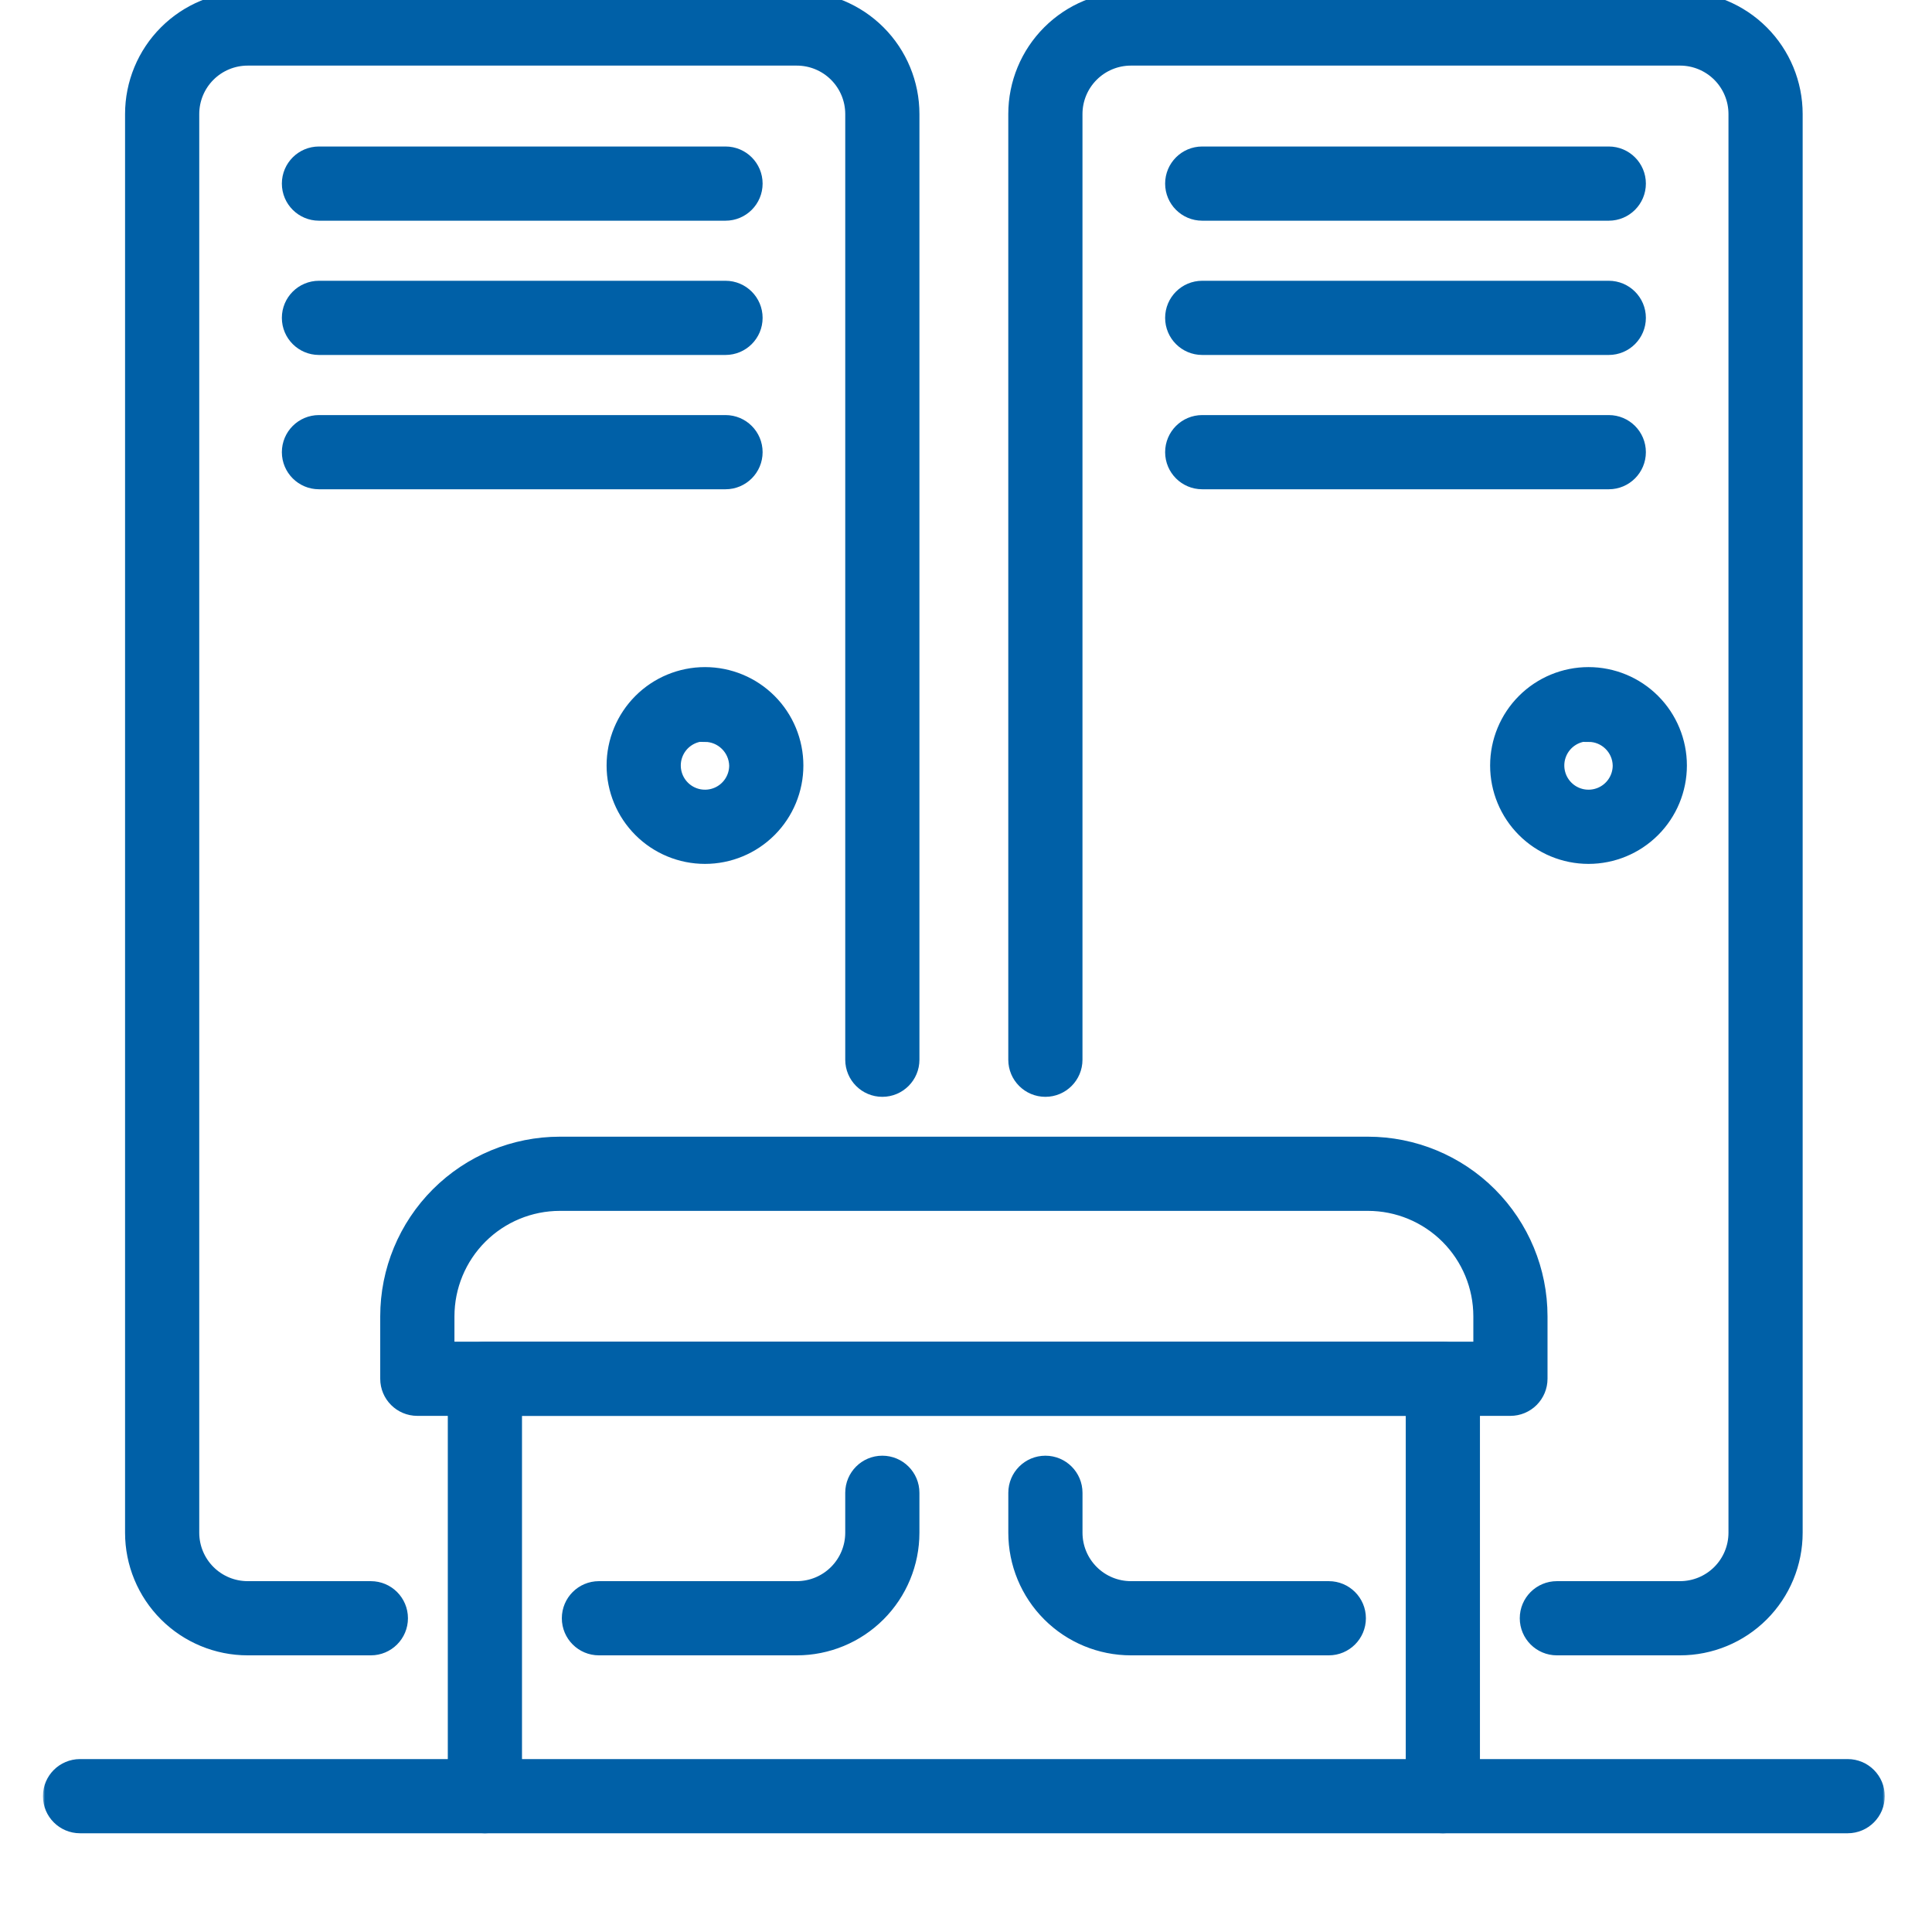 <?xml version="1.0" encoding="UTF-8"?> <svg xmlns="http://www.w3.org/2000/svg" width="450" height="450" viewBox="0 0 450 450" fill="none"> <g clip-path="url(#clip0_460_7)"> <mask id="path-1-outside-1_460_7" maskUnits="userSpaceOnUse" x="10" y="-2" width="429" height="430" fill="black"> <rect fill="white" x="10" y="-2" width="429" height="430"></rect> <path d="M185.587 383.562H139.502C135.834 383.562 132.862 380.587 132.862 376.922C132.862 373.253 135.834 370.281 139.502 370.281H185.59H185.587C189.112 370.281 192.49 368.881 194.979 366.39C197.47 363.898 198.871 360.523 198.871 356.998V347.701C198.871 344.035 201.842 341.06 205.511 341.06C209.176 341.06 212.151 344.035 212.151 347.701V356.998C212.151 364.045 209.351 370.801 204.37 375.781C199.39 380.762 192.634 383.562 185.587 383.562Z"></path> <path d="M86.378 383.562H57.69C50.646 383.562 43.889 380.762 38.909 375.781C33.926 370.801 31.129 364.045 31.129 356.998V26.564C31.129 19.517 33.926 12.761 38.909 7.781C43.889 2.801 50.646 0 57.69 0H185.59C192.637 0 199.393 2.801 204.373 7.781C209.354 12.761 212.154 19.517 212.154 26.564V246.832C212.154 250.498 209.179 253.473 205.514 253.473C201.845 253.473 198.873 250.498 198.873 246.832V26.564C198.873 23.039 197.473 19.661 194.982 17.172C192.493 14.681 189.115 13.281 185.59 13.281H57.69C54.168 13.281 50.789 14.681 48.298 17.172C45.809 19.661 44.409 23.039 44.409 26.564V356.998C44.409 360.523 45.809 363.898 48.298 366.39C50.789 368.881 54.168 370.282 57.69 370.282H86.378C90.047 370.282 93.019 373.253 93.019 376.922C93.019 380.587 90.047 383.562 86.378 383.562Z"></path> <path d="M168.987 49.405H74.294C70.626 49.405 67.651 46.431 67.651 42.765C67.651 39.096 70.626 36.122 74.294 36.122H168.987C172.655 36.122 175.627 39.096 175.627 42.765C175.627 46.431 172.655 49.405 168.987 49.405Z"></path> <path d="M168.987 80.677H74.294C70.626 80.677 67.651 77.706 67.651 74.037C67.651 70.372 70.626 67.397 74.294 67.397H168.987C172.655 67.397 175.627 70.372 175.627 74.037C175.627 77.706 172.655 80.677 168.987 80.677Z"></path> <path d="M168.987 111.96H74.294C70.626 111.96 67.651 108.988 67.651 105.32C67.651 101.651 70.626 98.679 74.294 98.679H168.987C172.655 98.679 175.627 101.651 175.627 105.32C175.627 108.988 172.655 111.96 168.987 111.96Z"></path> <path d="M164.205 199.217C158.656 199.217 153.336 197.013 149.414 193.091C145.492 189.168 143.288 183.846 143.288 178.3C143.288 172.751 145.492 167.432 149.414 163.507C153.337 159.584 158.657 157.38 164.205 157.38C169.754 157.38 175.073 159.584 178.995 163.507C182.918 167.432 185.122 172.751 185.122 178.3C185.122 183.846 182.918 189.169 178.995 193.091C175.073 197.013 169.753 199.217 164.205 199.217ZM164.205 170.663C161.117 170.663 158.332 172.522 157.149 175.377C155.969 178.23 156.62 181.513 158.806 183.699C160.989 185.882 164.275 186.536 167.128 185.353C169.98 184.173 171.842 181.388 171.842 178.3C171.735 174.149 168.357 170.828 164.205 170.795L164.205 170.663Z"></path> <path d="M309.503 383.562H263.419C256.372 383.562 249.615 380.762 244.635 375.781C239.655 370.801 236.855 364.045 236.855 356.998V347.701C236.855 344.035 239.829 341.061 243.495 341.061C247.163 341.061 250.135 344.035 250.135 347.701V356.998C250.135 360.523 251.535 363.898 254.027 366.39C256.516 368.881 259.894 370.282 263.419 370.282H309.503C313.172 370.282 316.144 373.253 316.144 376.922C316.144 380.587 313.172 383.562 309.503 383.562Z"></path> <path d="M391.313 383.562H362.625C358.956 383.562 355.984 380.587 355.984 376.922C355.984 373.253 358.956 370.281 362.625 370.281H391.313C394.835 370.281 398.214 368.881 400.705 366.39C403.194 363.898 404.594 360.523 404.594 356.998V26.564C404.594 23.039 403.194 19.661 400.705 17.172C398.214 14.681 394.835 13.28 391.313 13.28H263.413C259.888 13.28 256.51 14.681 254.021 17.172C251.53 19.661 250.13 23.039 250.13 26.564V246.832C250.13 250.498 247.158 253.473 243.489 253.473C239.824 253.473 236.849 250.498 236.849 246.832V26.564C236.849 19.517 239.649 12.761 244.63 7.781C249.61 2.8 256.366 0 263.413 0H391.313C398.357 0 405.114 2.8 410.094 7.781C415.077 12.761 417.874 19.517 417.874 26.564V356.998C417.874 364.045 415.077 370.801 410.094 375.781C405.114 380.762 398.357 383.562 391.313 383.562Z"></path> <path d="M374.714 49.405H280.021C276.352 49.405 273.381 46.431 273.381 42.765C273.381 39.096 276.352 36.122 280.021 36.122H374.714C378.382 36.122 381.357 39.096 381.357 42.765C381.357 46.431 378.382 49.405 374.714 49.405Z"></path> <path d="M374.714 80.677H280.021C276.352 80.677 273.381 77.706 273.381 74.037C273.381 70.372 276.352 67.397 280.021 67.397H374.714C378.382 67.397 381.357 70.372 381.357 74.037C381.357 77.706 378.382 80.677 374.714 80.677Z"></path> <path d="M374.714 111.96H280.021C276.352 111.96 273.381 108.988 273.381 105.32C273.381 101.651 276.352 98.679 280.021 98.679H374.714C378.382 98.679 381.357 101.651 381.357 105.32C381.357 108.988 378.382 111.96 374.714 111.96Z"></path> <path d="M369.994 199.217C364.448 199.217 359.125 197.013 355.204 193.091C351.281 189.168 349.077 183.846 349.077 178.3C349.077 172.751 351.281 167.432 355.204 163.507C359.126 159.584 364.448 157.38 369.994 157.38C375.543 157.38 380.863 159.584 384.785 163.507C388.707 167.432 390.911 172.751 390.911 178.3C390.911 183.846 388.707 189.169 384.785 193.091C380.862 197.013 375.542 199.217 369.994 199.217ZM369.994 170.663C366.906 170.663 364.121 172.522 362.938 175.377C361.758 178.23 362.409 181.513 364.595 183.699C366.778 185.882 370.064 186.536 372.917 185.353C375.772 184.173 377.631 181.388 377.631 178.3C377.558 174.133 374.161 170.795 369.994 170.795L369.994 170.663Z"></path> <path d="M351.805 327.783H97.202C93.537 327.783 90.562 324.811 90.562 321.142V306.599C90.562 296.03 94.76 285.899 102.234 278.424C109.706 270.952 119.841 266.755 130.407 266.755H318.602C329.168 266.755 339.302 270.952 346.774 278.424C354.249 285.899 358.447 296.03 358.447 306.599V321.142C358.447 322.903 357.746 324.591 356.499 325.838C355.255 327.083 353.566 327.783 351.805 327.783ZM103.847 314.502H345.168V306.599C345.168 299.555 342.371 292.798 337.391 287.815C332.408 282.835 325.651 280.035 318.607 280.035H130.412C123.368 280.035 116.612 282.835 111.628 287.815C106.648 292.799 103.851 299.555 103.851 306.599L103.847 314.502Z"></path> <path d="M336.066 425.003C332.398 425.003 329.426 422.029 329.426 418.363V327.787H119.583V418.363C119.583 422.029 116.611 425.003 112.942 425.003C109.277 425.003 106.302 422.029 106.302 418.363V321.142C106.302 317.474 109.277 314.502 112.942 314.502H336.067C337.828 314.502 339.516 315.202 340.763 316.447C342.007 317.691 342.708 319.382 342.708 321.142V418.363C342.708 420.124 342.008 421.811 340.763 423.059C339.516 424.303 337.827 425.003 336.066 425.003Z"></path> <path d="M430.36 425.003H18.64C14.975 425.003 12 422.029 12 418.363C12 414.694 14.975 411.723 18.64 411.723H430.36C434.025 411.723 437 414.694 437 418.363C437 422.029 434.025 425.003 430.36 425.003Z"></path> </mask> <path d="M185.587 383.562H139.502C135.834 383.562 132.862 380.587 132.862 376.922C132.862 373.253 135.834 370.281 139.502 370.281H185.59H185.587C189.112 370.281 192.49 368.881 194.979 366.39C197.47 363.898 198.871 360.523 198.871 356.998V347.701C198.871 344.035 201.842 341.06 205.511 341.06C209.176 341.06 212.151 344.035 212.151 347.701V356.998C212.151 364.045 209.351 370.801 204.37 375.781C199.39 380.762 192.634 383.562 185.587 383.562Z" fill="#0060A7"></path> <path d="M86.378 383.562H57.69C50.646 383.562 43.889 380.762 38.909 375.781C33.926 370.801 31.129 364.045 31.129 356.998V26.564C31.129 19.517 33.926 12.761 38.909 7.781C43.889 2.801 50.646 0 57.69 0H185.59C192.637 0 199.393 2.801 204.373 7.781C209.354 12.761 212.154 19.517 212.154 26.564V246.832C212.154 250.498 209.179 253.473 205.514 253.473C201.845 253.473 198.873 250.498 198.873 246.832V26.564C198.873 23.039 197.473 19.661 194.982 17.172C192.493 14.681 189.115 13.281 185.59 13.281H57.69C54.168 13.281 50.789 14.681 48.298 17.172C45.809 19.661 44.409 23.039 44.409 26.564V356.998C44.409 360.523 45.809 363.898 48.298 366.39C50.789 368.881 54.168 370.282 57.69 370.282H86.378C90.047 370.282 93.019 373.253 93.019 376.922C93.019 380.587 90.047 383.562 86.378 383.562Z" fill="#0060A7"></path> <path d="M168.987 49.405H74.294C70.626 49.405 67.651 46.431 67.651 42.765C67.651 39.096 70.626 36.122 74.294 36.122H168.987C172.655 36.122 175.627 39.096 175.627 42.765C175.627 46.431 172.655 49.405 168.987 49.405Z" fill="#0060A7"></path> <path d="M168.987 80.677H74.294C70.626 80.677 67.651 77.706 67.651 74.037C67.651 70.372 70.626 67.397 74.294 67.397H168.987C172.655 67.397 175.627 70.372 175.627 74.037C175.627 77.706 172.655 80.677 168.987 80.677Z" fill="#0060A7"></path> <path d="M168.987 111.96H74.294C70.626 111.96 67.651 108.988 67.651 105.32C67.651 101.651 70.626 98.679 74.294 98.679H168.987C172.655 98.679 175.627 101.651 175.627 105.32C175.627 108.988 172.655 111.96 168.987 111.96Z" fill="#0060A7"></path> <path d="M164.205 199.217C158.656 199.217 153.336 197.013 149.414 193.091C145.492 189.168 143.288 183.846 143.288 178.3C143.288 172.751 145.492 167.432 149.414 163.507C153.337 159.584 158.657 157.38 164.205 157.38C169.754 157.38 175.073 159.584 178.995 163.507C182.918 167.432 185.122 172.751 185.122 178.3C185.122 183.846 182.918 189.169 178.995 193.091C175.073 197.013 169.753 199.217 164.205 199.217ZM164.205 170.663C161.117 170.663 158.332 172.522 157.149 175.377C155.969 178.23 156.62 181.513 158.806 183.699C160.989 185.882 164.275 186.536 167.128 185.353C169.98 184.173 171.842 181.388 171.842 178.3C171.735 174.149 168.357 170.828 164.205 170.795L164.205 170.663Z" fill="#0060A7"></path> <path d="M309.503 383.562H263.419C256.372 383.562 249.615 380.762 244.635 375.781C239.655 370.801 236.855 364.045 236.855 356.998V347.701C236.855 344.035 239.829 341.061 243.495 341.061C247.163 341.061 250.135 344.035 250.135 347.701V356.998C250.135 360.523 251.535 363.898 254.027 366.39C256.516 368.881 259.894 370.282 263.419 370.282H309.503C313.172 370.282 316.144 373.253 316.144 376.922C316.144 380.587 313.172 383.562 309.503 383.562Z" fill="#0060A7"></path> <path d="M391.313 383.562H362.625C358.956 383.562 355.984 380.587 355.984 376.922C355.984 373.253 358.956 370.281 362.625 370.281H391.313C394.835 370.281 398.214 368.881 400.705 366.39C403.194 363.898 404.594 360.523 404.594 356.998V26.564C404.594 23.039 403.194 19.661 400.705 17.172C398.214 14.681 394.835 13.28 391.313 13.28H263.413C259.888 13.28 256.51 14.681 254.021 17.172C251.53 19.661 250.13 23.039 250.13 26.564V246.832C250.13 250.498 247.158 253.473 243.489 253.473C239.824 253.473 236.849 250.498 236.849 246.832V26.564C236.849 19.517 239.649 12.761 244.63 7.781C249.61 2.8 256.366 0 263.413 0H391.313C398.357 0 405.114 2.8 410.094 7.781C415.077 12.761 417.874 19.517 417.874 26.564V356.998C417.874 364.045 415.077 370.801 410.094 375.781C405.114 380.762 398.357 383.562 391.313 383.562Z" fill="#0060A7"></path> <path d="M374.714 49.405H280.021C276.352 49.405 273.381 46.431 273.381 42.765C273.381 39.096 276.352 36.122 280.021 36.122H374.714C378.382 36.122 381.357 39.096 381.357 42.765C381.357 46.431 378.382 49.405 374.714 49.405Z" fill="#0060A7"></path> <path d="M374.714 80.677H280.021C276.352 80.677 273.381 77.706 273.381 74.037C273.381 70.372 276.352 67.397 280.021 67.397H374.714C378.382 67.397 381.357 70.372 381.357 74.037C381.357 77.706 378.382 80.677 374.714 80.677Z" fill="#0060A7"></path> <path d="M374.714 111.96H280.021C276.352 111.96 273.381 108.988 273.381 105.32C273.381 101.651 276.352 98.679 280.021 98.679H374.714C378.382 98.679 381.357 101.651 381.357 105.32C381.357 108.988 378.382 111.96 374.714 111.96Z" fill="#0060A7"></path> <path d="M369.994 199.217C364.448 199.217 359.125 197.013 355.204 193.091C351.281 189.168 349.077 183.846 349.077 178.3C349.077 172.751 351.281 167.432 355.204 163.507C359.126 159.584 364.448 157.38 369.994 157.38C375.543 157.38 380.863 159.584 384.785 163.507C388.707 167.432 390.911 172.751 390.911 178.3C390.911 183.846 388.707 189.169 384.785 193.091C380.862 197.013 375.542 199.217 369.994 199.217ZM369.994 170.663C366.906 170.663 364.121 172.522 362.938 175.377C361.758 178.23 362.409 181.513 364.595 183.699C366.778 185.882 370.064 186.536 372.917 185.353C375.772 184.173 377.631 181.388 377.631 178.3C377.558 174.133 374.161 170.795 369.994 170.795L369.994 170.663Z" fill="#0060A7"></path> <path d="M351.805 327.783H97.202C93.537 327.783 90.562 324.811 90.562 321.142V306.599C90.562 296.03 94.76 285.899 102.234 278.424C109.706 270.952 119.841 266.755 130.407 266.755H318.602C329.168 266.755 339.302 270.952 346.774 278.424C354.249 285.899 358.447 296.03 358.447 306.599V321.142C358.447 322.903 357.746 324.591 356.499 325.838C355.255 327.083 353.566 327.783 351.805 327.783ZM103.847 314.502H345.168V306.599C345.168 299.555 342.371 292.798 337.391 287.815C332.408 282.835 325.651 280.035 318.607 280.035H130.412C123.368 280.035 116.612 282.835 111.628 287.815C106.648 292.799 103.851 299.555 103.851 306.599L103.847 314.502Z" fill="#0060A7"></path> <path d="M336.066 425.003C332.398 425.003 329.426 422.029 329.426 418.363V327.787H119.583V418.363C119.583 422.029 116.611 425.003 112.942 425.003C109.277 425.003 106.302 422.029 106.302 418.363V321.142C106.302 317.474 109.277 314.502 112.942 314.502H336.067C337.828 314.502 339.516 315.202 340.763 316.447C342.007 317.691 342.708 319.382 342.708 321.142V418.363C342.708 420.124 342.008 421.811 340.763 423.059C339.516 424.303 337.827 425.003 336.066 425.003Z" fill="#0060A7"></path> <path d="M430.36 425.003H18.64C14.975 425.003 12 422.029 12 418.363C12 414.694 14.975 411.723 18.64 411.723H430.36C434.025 411.723 437 414.694 437 418.363C437 422.029 434.025 425.003 430.36 425.003Z" fill="#0060A7"></path> <path d="M185.587 383.562H139.502C135.834 383.562 132.862 380.587 132.862 376.922C132.862 373.253 135.834 370.281 139.502 370.281H185.59H185.587C189.112 370.281 192.49 368.881 194.979 366.39C197.47 363.898 198.871 360.523 198.871 356.998V347.701C198.871 344.035 201.842 341.06 205.511 341.06C209.176 341.06 212.151 344.035 212.151 347.701V356.998C212.151 364.045 209.351 370.801 204.37 375.781C199.39 380.762 192.634 383.562 185.587 383.562Z" stroke="#0060A7" stroke-width="4" mask="url(#path-1-outside-1_460_7)"></path> <path d="M86.378 383.562H57.69C50.646 383.562 43.889 380.762 38.909 375.781C33.926 370.801 31.129 364.045 31.129 356.998V26.564C31.129 19.517 33.926 12.761 38.909 7.781C43.889 2.801 50.646 0 57.69 0H185.59C192.637 0 199.393 2.801 204.373 7.781C209.354 12.761 212.154 19.517 212.154 26.564V246.832C212.154 250.498 209.179 253.473 205.514 253.473C201.845 253.473 198.873 250.498 198.873 246.832V26.564C198.873 23.039 197.473 19.661 194.982 17.172C192.493 14.681 189.115 13.281 185.59 13.281H57.69C54.168 13.281 50.789 14.681 48.298 17.172C45.809 19.661 44.409 23.039 44.409 26.564V356.998C44.409 360.523 45.809 363.898 48.298 366.39C50.789 368.881 54.168 370.282 57.69 370.282H86.378C90.047 370.282 93.019 373.253 93.019 376.922C93.019 380.587 90.047 383.562 86.378 383.562Z" stroke="#0060A7" stroke-width="4" mask="url(#path-1-outside-1_460_7)"></path> <path d="M168.987 49.405H74.294C70.626 49.405 67.651 46.431 67.651 42.765C67.651 39.096 70.626 36.122 74.294 36.122H168.987C172.655 36.122 175.627 39.096 175.627 42.765C175.627 46.431 172.655 49.405 168.987 49.405Z" stroke="#0060A7" stroke-width="4" mask="url(#path-1-outside-1_460_7)"></path> <path d="M168.987 80.677H74.294C70.626 80.677 67.651 77.706 67.651 74.037C67.651 70.372 70.626 67.397 74.294 67.397H168.987C172.655 67.397 175.627 70.372 175.627 74.037C175.627 77.706 172.655 80.677 168.987 80.677Z" stroke="#0060A7" stroke-width="4" mask="url(#path-1-outside-1_460_7)"></path> <path d="M168.987 111.96H74.294C70.626 111.96 67.651 108.988 67.651 105.32C67.651 101.651 70.626 98.679 74.294 98.679H168.987C172.655 98.679 175.627 101.651 175.627 105.32C175.627 108.988 172.655 111.96 168.987 111.96Z" stroke="#0060A7" stroke-width="4" mask="url(#path-1-outside-1_460_7)"></path> <path d="M164.205 199.217C158.656 199.217 153.336 197.013 149.414 193.091C145.492 189.168 143.288 183.846 143.288 178.3C143.288 172.751 145.492 167.432 149.414 163.507C153.337 159.584 158.657 157.38 164.205 157.38C169.754 157.38 175.073 159.584 178.995 163.507C182.918 167.432 185.122 172.751 185.122 178.3C185.122 183.846 182.918 189.169 178.995 193.091C175.073 197.013 169.753 199.217 164.205 199.217ZM164.205 170.663C161.117 170.663 158.332 172.522 157.149 175.377C155.969 178.23 156.62 181.513 158.806 183.699C160.989 185.882 164.275 186.536 167.128 185.353C169.98 184.173 171.842 181.388 171.842 178.3C171.735 174.149 168.357 170.828 164.205 170.795L164.205 170.663Z" stroke="#0060A7" stroke-width="4" mask="url(#path-1-outside-1_460_7)"></path> <path d="M309.503 383.562H263.419C256.372 383.562 249.615 380.762 244.635 375.781C239.655 370.801 236.855 364.045 236.855 356.998V347.701C236.855 344.035 239.829 341.061 243.495 341.061C247.163 341.061 250.135 344.035 250.135 347.701V356.998C250.135 360.523 251.535 363.898 254.027 366.39C256.516 368.881 259.894 370.282 263.419 370.282H309.503C313.172 370.282 316.144 373.253 316.144 376.922C316.144 380.587 313.172 383.562 309.503 383.562Z" stroke="#0060A7" stroke-width="4" mask="url(#path-1-outside-1_460_7)"></path> <path d="M391.313 383.562H362.625C358.956 383.562 355.984 380.587 355.984 376.922C355.984 373.253 358.956 370.281 362.625 370.281H391.313C394.835 370.281 398.214 368.881 400.705 366.39C403.194 363.898 404.594 360.523 404.594 356.998V26.564C404.594 23.039 403.194 19.661 400.705 17.172C398.214 14.681 394.835 13.28 391.313 13.28H263.413C259.888 13.28 256.51 14.681 254.021 17.172C251.53 19.661 250.13 23.039 250.13 26.564V246.832C250.13 250.498 247.158 253.473 243.489 253.473C239.824 253.473 236.849 250.498 236.849 246.832V26.564C236.849 19.517 239.649 12.761 244.63 7.781C249.61 2.8 256.366 0 263.413 0H391.313C398.357 0 405.114 2.8 410.094 7.781C415.077 12.761 417.874 19.517 417.874 26.564V356.998C417.874 364.045 415.077 370.801 410.094 375.781C405.114 380.762 398.357 383.562 391.313 383.562Z" stroke="#0060A7" stroke-width="4" mask="url(#path-1-outside-1_460_7)"></path> <path d="M374.714 49.405H280.021C276.352 49.405 273.381 46.431 273.381 42.765C273.381 39.096 276.352 36.122 280.021 36.122H374.714C378.382 36.122 381.357 39.096 381.357 42.765C381.357 46.431 378.382 49.405 374.714 49.405Z" stroke="#0060A7" stroke-width="4" mask="url(#path-1-outside-1_460_7)"></path> <path d="M374.714 80.677H280.021C276.352 80.677 273.381 77.706 273.381 74.037C273.381 70.372 276.352 67.397 280.021 67.397H374.714C378.382 67.397 381.357 70.372 381.357 74.037C381.357 77.706 378.382 80.677 374.714 80.677Z" stroke="#0060A7" stroke-width="4" mask="url(#path-1-outside-1_460_7)"></path> <path d="M374.714 111.96H280.021C276.352 111.96 273.381 108.988 273.381 105.32C273.381 101.651 276.352 98.679 280.021 98.679H374.714C378.382 98.679 381.357 101.651 381.357 105.32C381.357 108.988 378.382 111.96 374.714 111.96Z" stroke="#0060A7" stroke-width="4" mask="url(#path-1-outside-1_460_7)"></path> <path d="M369.994 199.217C364.448 199.217 359.125 197.013 355.204 193.091C351.281 189.168 349.077 183.846 349.077 178.3C349.077 172.751 351.281 167.432 355.204 163.507C359.126 159.584 364.448 157.38 369.994 157.38C375.543 157.38 380.863 159.584 384.785 163.507C388.707 167.432 390.911 172.751 390.911 178.3C390.911 183.846 388.707 189.169 384.785 193.091C380.862 197.013 375.542 199.217 369.994 199.217ZM369.994 170.663C366.906 170.663 364.121 172.522 362.938 175.377C361.758 178.23 362.409 181.513 364.595 183.699C366.778 185.882 370.064 186.536 372.917 185.353C375.772 184.173 377.631 181.388 377.631 178.3C377.558 174.133 374.161 170.795 369.994 170.795L369.994 170.663Z" stroke="#0060A7" stroke-width="4" mask="url(#path-1-outside-1_460_7)"></path> <path d="M351.805 327.783H97.202C93.537 327.783 90.562 324.811 90.562 321.142V306.599C90.562 296.03 94.76 285.899 102.234 278.424C109.706 270.952 119.841 266.755 130.407 266.755H318.602C329.168 266.755 339.302 270.952 346.774 278.424C354.249 285.899 358.447 296.03 358.447 306.599V321.142C358.447 322.903 357.746 324.591 356.499 325.838C355.255 327.083 353.566 327.783 351.805 327.783ZM103.847 314.502H345.168V306.599C345.168 299.555 342.371 292.798 337.391 287.815C332.408 282.835 325.651 280.035 318.607 280.035H130.412C123.368 280.035 116.612 282.835 111.628 287.815C106.648 292.799 103.851 299.555 103.851 306.599L103.847 314.502Z" stroke="#0060A7" stroke-width="4" mask="url(#path-1-outside-1_460_7)"></path> <path d="M336.066 425.003C332.398 425.003 329.426 422.029 329.426 418.363V327.787H119.583V418.363C119.583 422.029 116.611 425.003 112.942 425.003C109.277 425.003 106.302 422.029 106.302 418.363V321.142C106.302 317.474 109.277 314.502 112.942 314.502H336.067C337.828 314.502 339.516 315.202 340.763 316.447C342.007 317.691 342.708 319.382 342.708 321.142V418.363C342.708 420.124 342.008 421.811 340.763 423.059C339.516 424.303 337.827 425.003 336.066 425.003Z" stroke="#0060A7" stroke-width="4" mask="url(#path-1-outside-1_460_7)"></path> <path d="M430.36 425.003H18.64C14.975 425.003 12 422.029 12 418.363C12 414.694 14.975 411.723 18.64 411.723H430.36C434.025 411.723 437 414.694 437 418.363C437 422.029 434.025 425.003 430.36 425.003Z" stroke="#0060A7" stroke-width="4" mask="url(#path-1-outside-1_460_7)"></path> </g> <defs> <clipPath id="clip0_460_7"> <rect width="450" height="450" fill="white"></rect> </clipPath> </defs> </svg> 